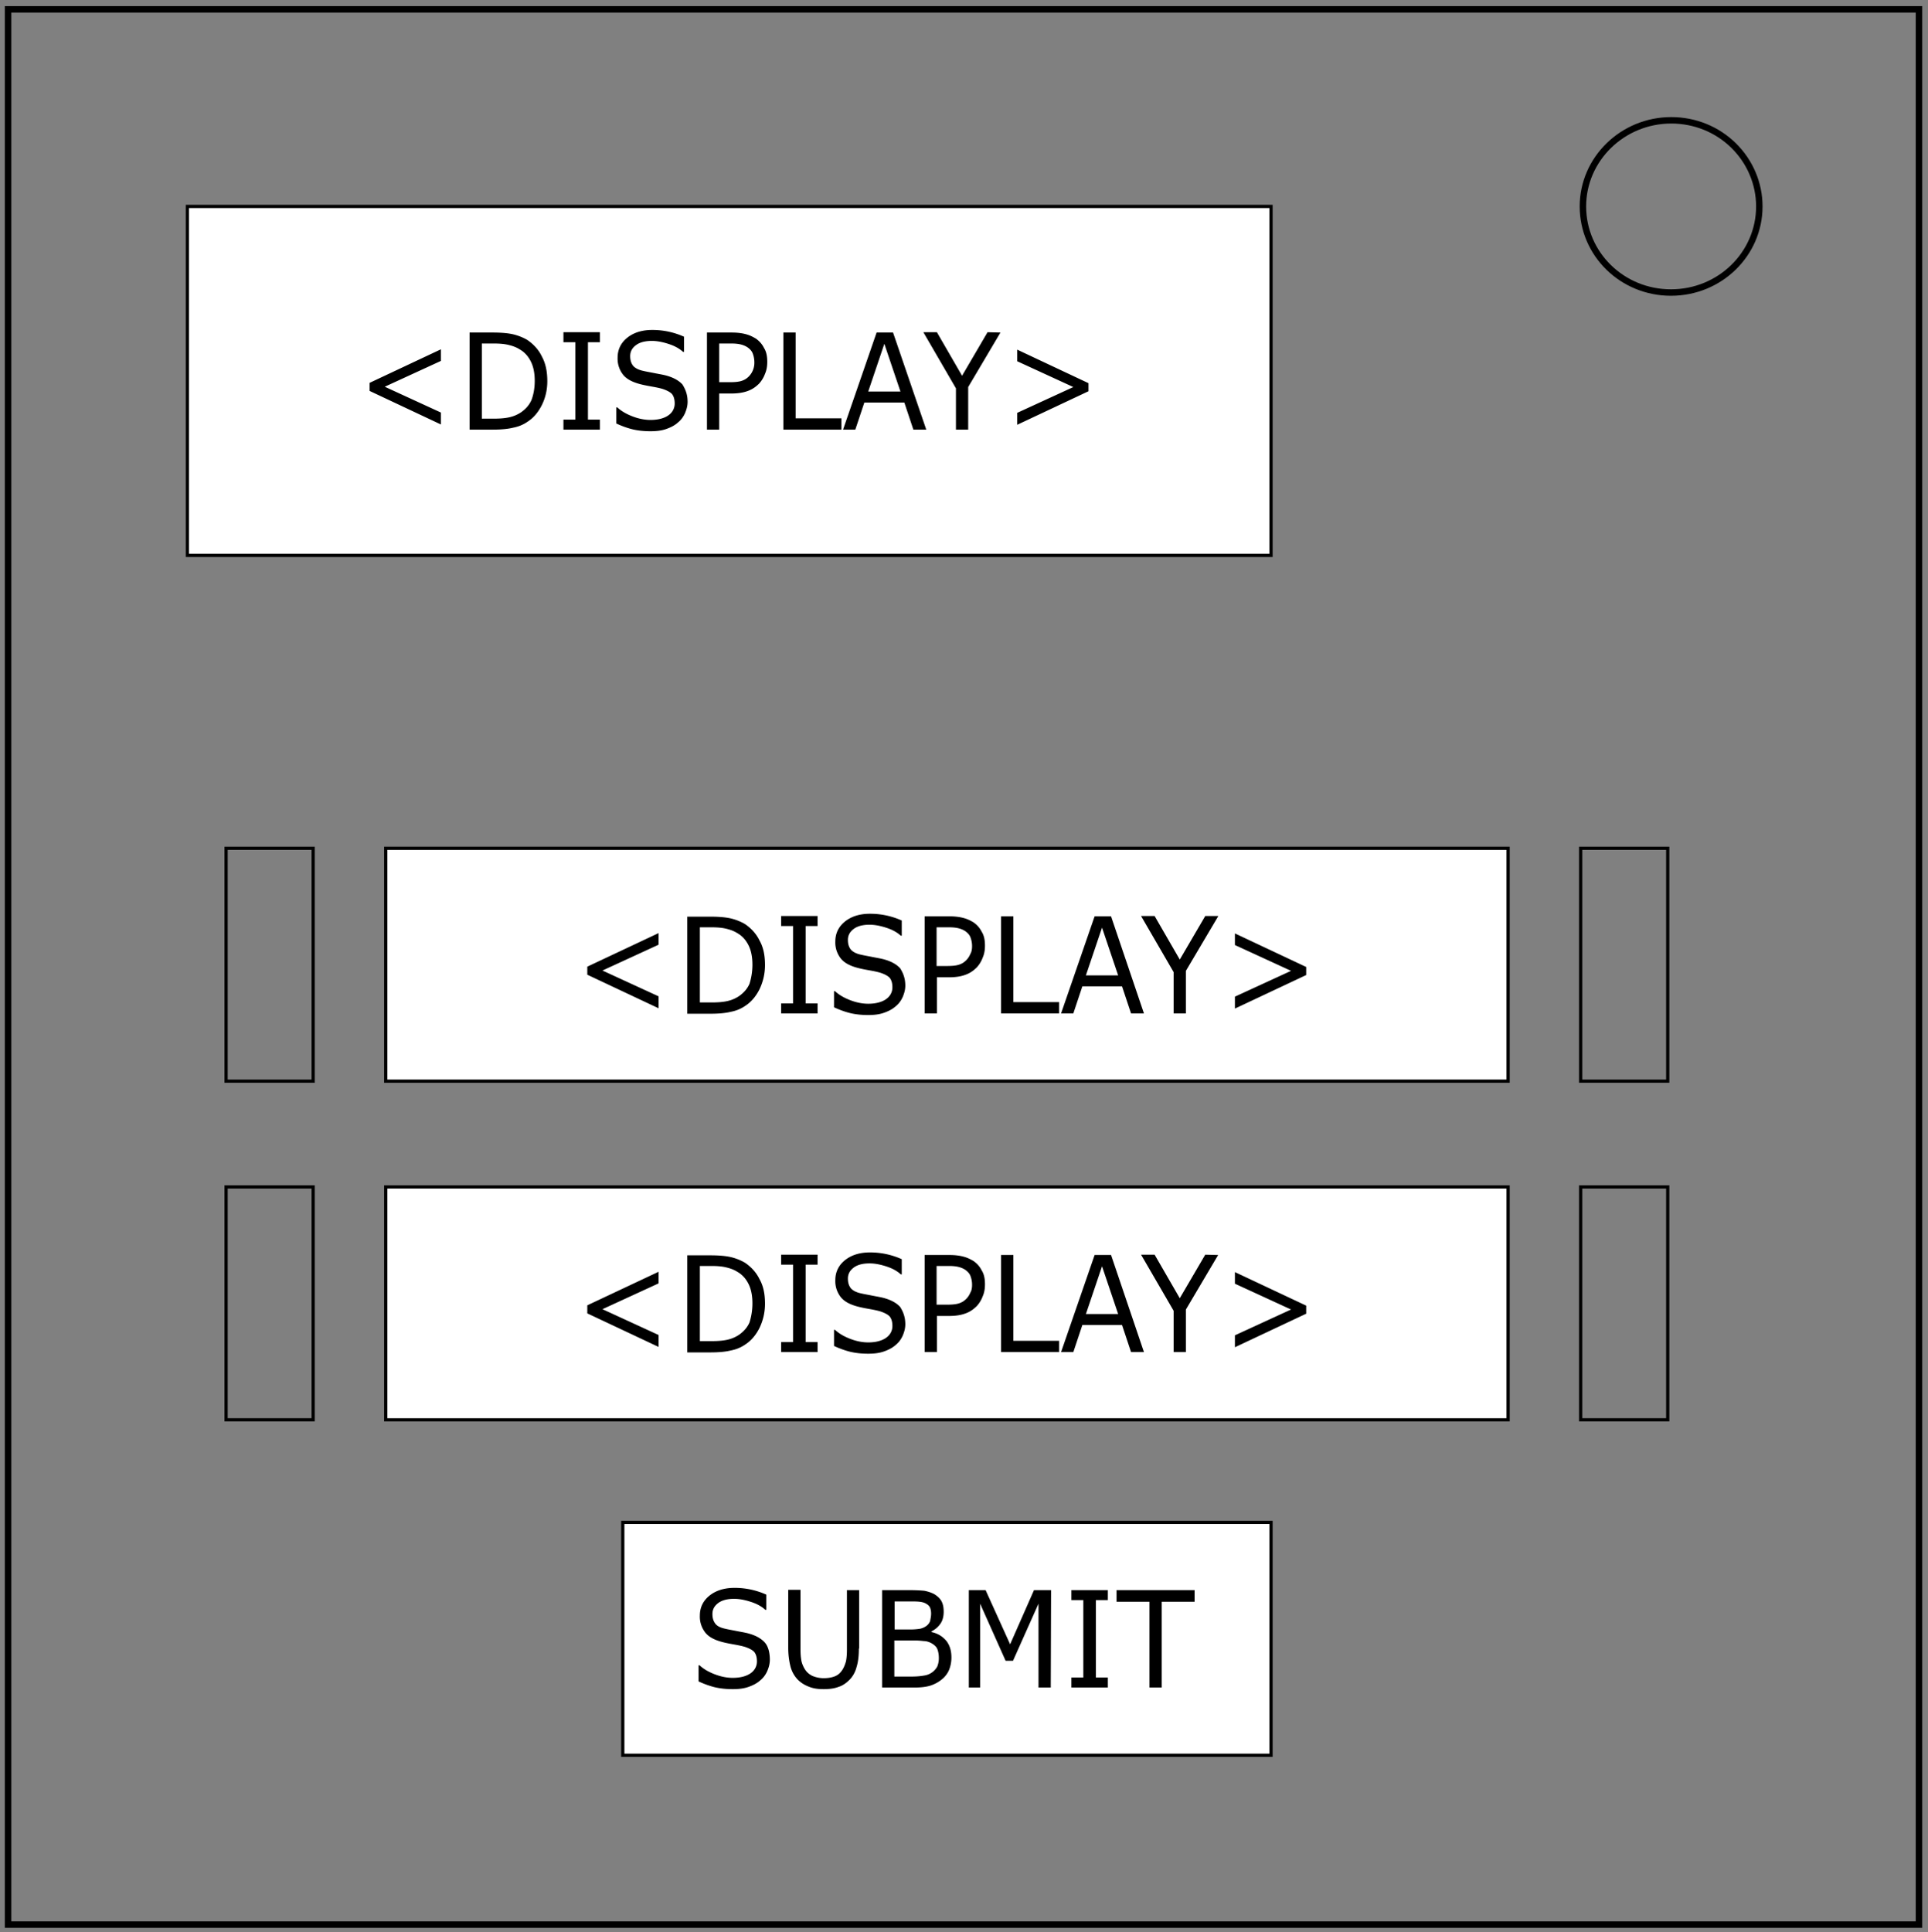 <svg xmlns="http://www.w3.org/2000/svg" xml:space="preserve" id="Layer_1" x="0" y="0" version="1.1" viewBox="0 0 597.8 599"><rect x="0" y="0" width="597.8" height="599" fill="#808080" stroke="none"/><style>.st0{fill:none;stroke-width:2}.st0,.st1,.st2{stroke:#000}.st1{fill:#fff;stroke-miterlimit:10}.st2{fill:none}</style><path d="M2.5 2.9H595v593.8H2.5V2.9z" class="st0"/><path d="M490.8 64c0-14.7 12.3-26.7 27.4-26.7 7.3 0 14.2 2.8 19.3 7.8 5.1 5 8 11.8 8 18.9 0 14.7-12.2 26.7-27.4 26.7-15.1 0-27.3-11.9-27.3-26.7z" class="st0"/><path d="M58.1 64h336v108.2h-336V64z" class="st1"/><path d="m337.5 121.3-22.1 10.4V128l17.4-8-17.4-8v-3.6l22.1 10.4v2.5zm-27.3-18.2-10 16.9v13.2h-3.8v-12.8L286.3 103h4.2l7.8 13.5 7.9-13.5 4 .1zm-23 30.1h-4l-2.8-8.4H268l-2.8 8.4h-3.8l10.4-30.1h5.1l10.3 30.1zm-8-11.8-5-14.8-5 14.8h10zm-18.3 11.8h-18v-30.1h3.8v26.6h14.2v3.5zm-23-21c0 1.3-.2 2.6-.7 3.7-.4 1.1-1 2.1-1.8 3-1 1-2.1 1.8-3.5 2.3-1.3.5-3 .8-5.1.8H223v11.2h-3.8v-30.1h7.7c1.7 0 3.2.2 4.3.5 1.2.3 2.2.8 3.2 1.4 1.1.8 1.9 1.7 2.5 2.9.7 1.1 1 2.5 1 4.3zm-4 .1c0-1-.2-1.9-.5-2.7-.3-.8-.9-1.4-1.6-1.9-.6-.4-1.3-.7-2.1-.9-.8-.2-1.8-.3-3-.3H223v12h3.2c1.5 0 2.8-.1 3.7-.4 1-.3 1.7-.8 2.3-1.4a6.05 6.05 0 0 0 1.7-4.4zm-20.7 12.3c0 1.2-.3 2.3-.8 3.5-.5 1.1-1.2 2.1-2.2 2.9-1 .9-2.2 1.5-3.6 2s-3 .7-4.9.7c-2.1 0-3.9-.2-5.6-.6-1.6-.4-3.3-1-5-1.8v-5h.3c1.4 1.3 3.1 2.2 5 2.9 1.9.7 3.7 1 5.3 1 2.3 0 4.2-.5 5.5-1.4 1.3-.9 2-2.2 2-3.7 0-1.3-.3-2.3-.9-3-.6-.6-1.6-1.1-2.8-1.5-1-.3-2-.5-3.1-.7-1.1-.2-2.3-.4-3.5-.7-2.5-.6-4.4-1.5-5.6-2.9a8 8 0 0 1-1.8-5.4c0-2.5 1-4.6 3-6.2 2-1.6 4.6-2.4 7.7-2.4a23.77 23.77 0 0 1 9.9 2.1v4.7h-.3c-1.1-1-2.5-1.8-4.3-2.4-1.8-.6-3.6-1-5.4-1-2 0-3.7.4-4.9 1.3-1.2.9-1.8 2-1.8 3.4 0 1.3.3 2.2.9 3 .6.7 1.7 1.3 3.2 1.6.8.2 2 .4 3.5.7 1.5.3 2.8.5 3.8.8 2.1.6 3.7 1.5 4.8 2.7 1 1.6 1.6 3.2 1.6 5.4zm-27.2 8.6h-11.3v-3.1h3.7v-24h-3.7V103H186v3.1h-3.7v24h3.7v3.1zm-16.3-15c0 2.7-.6 5.2-1.7 7.4s-2.6 4-4.5 5.2c-1.3.9-2.8 1.5-4.4 1.8-1.6.4-3.7.6-6.3.6h-7.2v-30.1h7.1c2.8 0 5 .2 6.6.6 1.6.4 3 1 4.2 1.7 1.9 1.3 3.5 3 4.5 5.1 1.2 2.2 1.7 4.7 1.7 7.7zm-3.9-.1c0-2.4-.4-4.4-1.2-6-.8-1.6-1.9-2.9-3.5-3.8-1.1-.7-2.3-1.1-3.6-1.4-1.3-.3-2.8-.4-4.5-.4h-3.6v23.3h3.6c1.8 0 3.4-.1 4.8-.4 1.4-.3 2.6-.8 3.8-1.6 1.4-1 2.5-2.2 3.2-3.8.6-1.6 1-3.6 1-5.9zm-29.1 13.5-22.1-10.4v-2.5l22.1-10.4v3.6l-17.4 8 17.4 8v3.7z"/><path d="M119.6 263h348v72.2h-348V263z" class="st1"/><path d="M70.1 263h27v72.2h-27V263zm420 0h27v72.2h-27V263z" class="st2"/><path d="m405 302.3-22.1 10.4V309l17.4-8-17.4-8v-3.6l22.1 10.4v2.5zm-27.3-18.2-10 16.9v13.2h-3.8v-12.8L353.8 284h4.2l7.8 13.5 7.9-13.5h4zm-23 30.1h-4l-2.8-8.4h-12.3l-2.8 8.4H329l10.4-30.1h5.1l10.2 30.1zm-8-11.8-5-14.8-5 14.8h10zm-18.3 11.8h-18v-30.1h3.8v26.6h14.2v3.5zm-23-21c0 1.3-.2 2.6-.7 3.7-.4 1.1-1 2.1-1.8 3-1 1-2.1 1.8-3.5 2.3-1.3.5-3 .8-5.1.8h-3.8v11.2h-3.8v-30.1h7.7c1.7 0 3.2.2 4.3.5 1.2.3 2.2.8 3.2 1.4 1.1.8 1.9 1.7 2.5 2.9.7 1.1 1 2.5 1 4.3zm-4 .1c0-1-.2-1.9-.5-2.7-.3-.8-.9-1.4-1.6-1.9-.6-.4-1.3-.7-2.1-.9-.8-.2-1.8-.3-3-.3h-3.8v12h3.2c1.5 0 2.8-.1 3.7-.4 1-.3 1.7-.8 2.3-1.4.6-.6 1-1.3 1.3-2 .4-.7.5-1.5.5-2.4zm-20.7 12.3c0 1.2-.3 2.3-.8 3.5-.5 1.1-1.2 2.1-2.2 2.9-1 .9-2.2 1.5-3.6 2s-3 .7-4.9.7c-2.1 0-3.9-.2-5.6-.6-1.6-.4-3.3-1-5-1.8v-5h.3c1.4 1.3 3.1 2.2 5 2.9 1.9.7 3.7 1 5.3 1 2.3 0 4.2-.5 5.5-1.4 1.3-.9 2-2.2 2-3.7 0-1.3-.3-2.3-.9-3-.6-.6-1.6-1.1-2.8-1.5-1-.3-2-.5-3.1-.7-1.1-.2-2.3-.4-3.5-.7-2.5-.6-4.4-1.5-5.6-2.9a8 8 0 0 1-1.8-5.4c0-2.5 1-4.6 3-6.2 2-1.6 4.6-2.4 7.7-2.4a23.77 23.77 0 0 1 9.9 2.1v4.7h-.3c-1.1-1-2.5-1.8-4.3-2.4-1.8-.6-3.6-1-5.4-1-2 0-3.7.4-4.9 1.3-1.2.9-1.8 2-1.8 3.4 0 1.3.3 2.2.9 3 .6.7 1.7 1.3 3.2 1.6.8.2 2 .4 3.5.7 1.5.3 2.8.5 3.8.8 2.1.6 3.7 1.5 4.8 2.7 1 1.6 1.6 3.2 1.6 5.4zm-27.2 8.6h-11.3v-3.1h3.7v-24h-3.7V284h11.3v3.1h-3.7v24h3.7v3.1zm-16.3-15c0 2.7-.6 5.2-1.7 7.5-1.1 2.2-2.6 4-4.5 5.2-1.3.9-2.8 1.5-4.4 1.8-1.6.4-3.7.6-6.3.6h-7.2v-30.1h7.1c2.8 0 5 .2 6.6.6 1.6.4 3 1 4.2 1.7 1.9 1.3 3.5 3 4.5 5.1 1.2 2.1 1.7 4.6 1.7 7.6zm-3.9-.1c0-2.4-.4-4.4-1.2-6-.8-1.6-1.9-2.9-3.5-3.8-1.1-.7-2.3-1.1-3.6-1.4-1.3-.3-2.8-.4-4.5-.4H217v23.3h3.6c1.8 0 3.4-.1 4.8-.4 1.4-.3 2.6-.8 3.8-1.6 1.4-1 2.5-2.2 3.2-3.8.5-1.6.9-3.6.9-5.9zm-29.1 13.5-22.1-10.4v-2.5l22.1-10.4v3.6l-17.4 8 17.4 8v3.7z"/><path d="M119.6 368h348v72.2h-348V368z" class="st1"/><path d="M70.1 368h27v72.2h-27V368zm420 0h27v72.2h-27V368z" class="st2"/><path d="m204.2 417.6-22.1-10.4v-2.5l22.1-10.4v3.6l-17.4 8 17.4 8v3.7zm33-13.4c0 2.7-.6 5.2-1.7 7.5-1.1 2.2-2.6 4-4.5 5.2-1.3.9-2.8 1.5-4.4 1.8-1.6.4-3.7.6-6.3.6h-7.2v-30.1h7.1c2.8 0 5 .2 6.6.6 1.6.4 3 1 4.2 1.7 1.9 1.3 3.5 3 4.5 5.1 1.2 2.1 1.7 4.6 1.7 7.6zm-3.9-.1c0-2.4-.4-4.4-1.2-6-.8-1.6-1.9-2.9-3.5-3.8-1.1-.7-2.3-1.1-3.6-1.4-1.3-.3-2.8-.4-4.5-.4H217v23.3h3.6c1.8 0 3.4-.1 4.8-.4 1.4-.3 2.6-.8 3.8-1.6 1.4-1 2.5-2.2 3.2-3.8.5-1.6.9-3.6.9-5.9zm20.2 15.1h-11.3v-3.1h3.7v-24h-3.7V389h11.3v3.1h-3.7v24h3.7v3.1zm27.2-8.6c0 1.2-.3 2.3-.8 3.5-.5 1.1-1.2 2.1-2.2 2.9-1 .9-2.2 1.5-3.6 2s-3 .7-4.9.7c-2.1 0-3.9-.2-5.6-.6-1.6-.4-3.3-1-5-1.8v-5h.3c1.4 1.3 3.1 2.2 5 2.9 1.9.7 3.7 1 5.3 1 2.3 0 4.2-.5 5.5-1.4 1.3-.9 2-2.2 2-3.7 0-1.3-.3-2.3-.9-3-.6-.6-1.6-1.1-2.8-1.5-1-.3-2-.5-3.1-.7-1.1-.2-2.3-.4-3.5-.7-2.5-.6-4.4-1.5-5.6-2.9a8 8 0 0 1-1.8-5.4c0-2.5 1-4.6 3-6.2 2-1.6 4.6-2.4 7.7-2.4a23.77 23.77 0 0 1 9.9 2.1v4.7h-.3c-1.1-1-2.5-1.8-4.3-2.4-1.8-.6-3.6-1-5.4-1-2 0-3.7.4-4.9 1.3-1.2.9-1.8 2-1.8 3.4 0 1.3.3 2.2.9 3 .6.7 1.7 1.3 3.2 1.6.8.2 2 .4 3.5.7 1.5.3 2.8.5 3.8.8 2.1.6 3.7 1.5 4.8 2.7 1 1.6 1.6 3.2 1.6 5.4zm24.7-12.4c0 1.3-.2 2.6-.7 3.7-.4 1.1-1 2.1-1.8 3-1 1-2.1 1.8-3.5 2.3-1.3.5-3 .8-5.1.8h-3.8v11.2h-3.8v-30.1h7.7c1.7 0 3.2.2 4.3.5 1.2.3 2.2.8 3.2 1.4 1.1.8 1.9 1.7 2.5 2.9.7 1.1 1 2.5 1 4.3zm-4 .1c0-1-.2-1.9-.5-2.7-.3-.8-.9-1.4-1.6-1.9-.6-.4-1.3-.7-2.1-.9-.8-.2-1.8-.3-3-.3h-3.8v12h3.2c1.5 0 2.8-.1 3.7-.4 1-.3 1.7-.8 2.3-1.4.6-.6 1-1.3 1.3-2 .4-.7.5-1.5.5-2.4zm27 20.9h-18v-30.1h3.8v26.6h14.2v3.5zm26.3 0h-4l-2.8-8.4h-12.3l-2.8 8.4H329l10.4-30.1h5.1l10.2 30.1zm-8-11.8-5-14.8-5 14.8h10zm31-18.3-10 16.9v13.2h-3.8v-12.8L353.8 389h4.2l7.8 13.5 7.9-13.5 4 .1zm27.3 18.2-22.1 10.4V414l17.4-8-17.4-8v-3.6l22.1 10.4v2.5z"/><path d="M193.1 472h201v72.2h-201V472z" class="st1"/><path d="M238.7 514.6c0 1.2-.3 2.3-.8 3.5-.5 1.1-1.2 2.1-2.2 2.9-1 .9-2.2 1.5-3.6 2s-3 .7-4.9.7c-2.1 0-3.9-.2-5.6-.6-1.6-.4-3.3-1-5-1.8v-5h.3c1.4 1.3 3.1 2.2 5 2.9 1.9.7 3.7 1 5.3 1 2.3 0 4.2-.5 5.5-1.4 1.3-.9 2-2.2 2-3.7 0-1.3-.3-2.3-.9-3-.6-.6-1.6-1.1-2.8-1.5-1-.3-2-.5-3.1-.7-1.1-.2-2.3-.4-3.5-.7-2.5-.6-4.4-1.5-5.6-2.9a8 8 0 0 1-1.8-5.4c0-2.5 1-4.6 3-6.2 2-1.6 4.6-2.4 7.7-2.4a23.77 23.77 0 0 1 9.9 2.1v4.7h-.3c-1.1-1-2.5-1.8-4.3-2.4-1.8-.6-3.6-1-5.4-1-2 0-3.7.4-4.9 1.3-1.2.9-1.8 2-1.8 3.4 0 1.3.3 2.2.9 3s1.7 1.3 3.2 1.6c.8.2 2 .4 3.5.7s2.8.5 3.8.8c2.1.6 3.7 1.5 4.8 2.7s1.6 3.2 1.6 5.4zm27.6-3.5c0 2.2-.2 4.1-.7 5.7-.4 1.6-1.2 3-2.2 4-1 1-2.1 1.8-3.4 2.2-1.3.5-2.8.7-4.6.7-1.8 0-3.3-.2-4.7-.8-1.3-.5-2.4-1.2-3.4-2.2a9.2 9.2 0 0 1-2.2-4c-.4-1.6-.7-3.5-.7-5.8v-18h3.8v18.2c0 1.6.1 2.9.3 3.9.2.9.6 1.8 1.1 2.6.6.9 1.3 1.5 2.3 2 1 .4 2.1.7 3.5.7s2.5-.2 3.5-.6c1-.4 1.7-1.1 2.3-2 .5-.8.8-1.6 1.1-2.6.2-1 .3-2.2.3-3.7V493h3.8v18.1zm28.7 2.8c0 1.5-.3 2.8-.8 4-.5 1.1-1.3 2.1-2.2 2.8-1.1.9-2.3 1.5-3.5 1.9-1.3.4-2.9.6-4.9.6h-10.1V493h8.4c2.1 0 3.6.1 4.7.2 1 .2 2 .5 3 1 1 .6 1.8 1.3 2.3 2.2.5.9.7 2 .7 3.3 0 1.4-.3 2.7-1 3.7s-1.6 1.8-2.8 2.4v.2c1.9.4 3.4 1.3 4.6 2.7 1.1 1.4 1.6 3.1 1.6 5.2zm-6.3-13.6c0-.7-.1-1.3-.3-1.8-.2-.5-.6-.9-1.1-1.2-.6-.4-1.3-.6-2.2-.7-.9-.1-1.9-.1-3.2-.1h-4.5v8.7h4.9c1.2 0 2.1-.1 2.8-.2.7-.1 1.4-.4 2-.8s1-.9 1.3-1.6c.1-.7.3-1.4.3-2.3zm2.4 13.8c0-1.2-.2-2.2-.5-2.9-.3-.7-1-1.3-1.9-1.8-.6-.3-1.4-.6-2.2-.6-.9-.1-1.9-.2-3.2-.2h-6v11.2h5c1.7 0 3-.1 4.1-.3a5.48 5.48 0 0 0 4.2-2.8c.3-.7.5-1.6.5-2.6zm34.7 9.1H322v-26l-7.9 17.7h-2.3l-7.9-17.7v26h-3.5V493h5.2l7.6 16.8 7.4-16.8h5.3l-.1 30.2zm17.7 0h-11.3v-3.1h3.7v-24h-3.7V493h11.3v3.1h-3.7v24h3.7v3.1zm26.9-26.6h-10.2v26.6h-3.8v-26.6h-10.2V493h24.2v3.6z"/></svg>